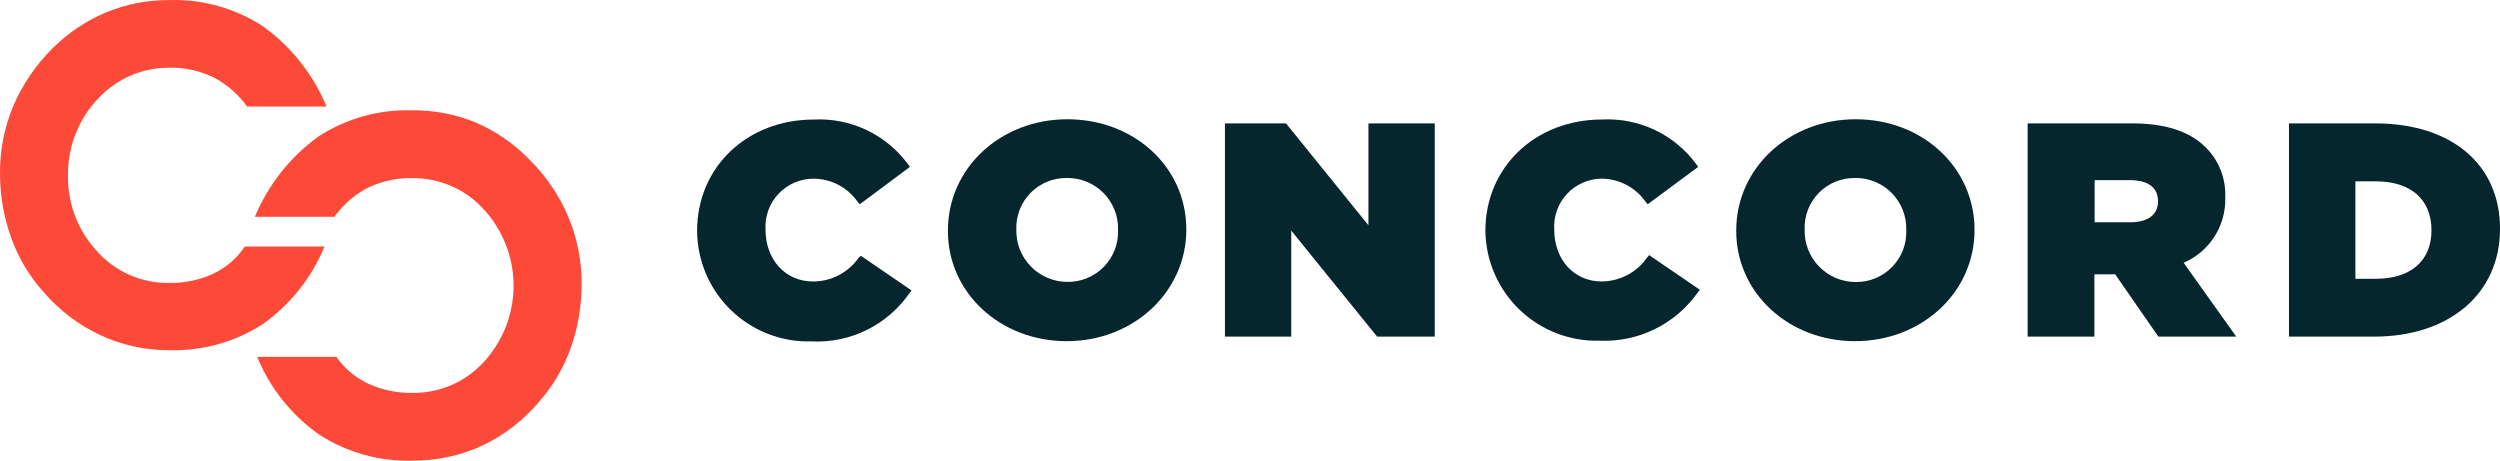 <?xml version="1.0" encoding="UTF-8"?>
<svg id="Réteg_2" data-name="Réteg 2" xmlns="http://www.w3.org/2000/svg" viewBox="0 0 725.75 133.74" width="725.75" height="133.74">
  <defs>
    <style>
      .cls-1 {
        fill: #fd4938;
      }

      .cls-1, .cls-2 {
        stroke-width: 0px;
      }

      .cls-2 {
        fill: #05262c;
      }
    </style>
  </defs>
  <g id="Layer_1" data-name="Layer 1">
    <g>
      <path class="cls-1" d="m94.8,30.92h-23.09c-2.52-3.54-5.84-6.44-9.69-8.46-4.03-1.93-8.45-2.89-12.92-2.81-3.81-.01-7.57.74-11.08,2.23-3.5,1.5-6.65,3.7-9.27,6.46-5.78,5.91-9.02,13.85-9.01,22.12-.26,8.37,2.8,16.49,8.53,22.6,2.63,2.92,5.86,5.24,9.47,6.8s7.5,2.34,11.43,2.27c4.4.08,8.76-.83,12.76-2.68,3.7-1.76,6.86-4.48,9.14-7.88h23.13c-3.74,9.1-10.01,16.94-18.05,22.6-8.02,5.14-17.41,7.75-26.94,7.49-6.95.04-13.82-1.46-20.12-4.39-6.32-2.96-11.93-7.23-16.47-12.53-4.12-4.58-7.3-9.92-9.37-15.72C1.06,62.97-.03,56.59,0,50.16c-.03-6.65,1.28-13.24,3.84-19.37,2.67-6.22,6.51-11.88,11.3-16.66,4.48-4.49,9.79-8.07,15.63-10.53C36.65,1.18,42.94-.04,49.29.02c9.6-.27,19.06,2.4,27.1,7.65,8.17,5.9,14.54,13.95,18.41,23.25h0Z"/>
      <path class="cls-1" d="m73.99,62.94h23.09c2.51-3.54,5.83-6.43,9.69-8.43,4.03-1.93,8.45-2.89,12.92-2.81,3.8-.02,7.57.72,11.08,2.2,3.51,1.48,6.66,3.68,9.27,6.46,5.72,5.98,8.95,13.92,9.05,22.19.1,8.28-2.95,16.28-8.53,22.4-2.64,2.92-5.87,5.25-9.48,6.82-3.61,1.57-7.51,2.35-11.45,2.29-4.4.06-8.76-.85-12.76-2.68-3.7-1.74-6.88-4.42-9.21-7.78h-23c3.73,9.11,9.99,16.95,18.05,22.6,8.02,5.16,17.41,7.78,26.94,7.52,6.92.07,13.78-1.38,20.09-4.23,6.31-2.97,11.92-7.24,16.47-12.53,4.12-4.59,7.31-9.93,9.4-15.73,2.16-6.05,3.25-12.43,3.23-18.86.03-6.65-1.27-13.24-3.84-19.37-2.64-6.24-6.48-11.9-11.3-16.66-4.46-4.61-9.8-8.29-15.7-10.82-5.87-2.4-12.17-3.59-18.51-3.49-9.61-.27-19.08,2.4-27.13,7.65-8.14,5.92-14.5,13.96-18.38,23.25h0Z"/>
      <path class="cls-2" d="m249.26,74.83c-1.49,2.13-3.48,3.87-5.79,5.07-2.31,1.2-4.88,1.82-7.48,1.81-7.98,0-13.76-6.3-13.76-15.08-.11-1.88.16-3.77.8-5.54.64-1.77,1.63-3.4,2.92-4.78,1.29-1.38,2.84-2.48,4.56-3.25,1.73-.76,3.59-1.17,5.47-1.19,2.53-.02,5.02.57,7.27,1.72,2.25,1.15,4.19,2.83,5.65,4.9l.68.81,14.57-10.85-.61-.84c-3.13-4.24-7.26-7.64-12.02-9.89-4.76-2.25-10.01-3.29-15.27-3.02-19.38,0-33.88,13.82-33.88,32.29v.16c.04,4.29.94,8.52,2.63,12.46,1.7,3.94,4.16,7.5,7.25,10.47,3.09,2.98,6.74,5.31,10.74,6.86,4,1.55,8.27,2.29,12.55,2.17,5.53.28,11.04-.85,16.01-3.29,4.97-2.43,9.24-6.09,12.41-10.63l.68-.87-14.73-10.07-.65.58Z"/>
      <path class="cls-2" d="m309.87,34.62c-19.38,0-34.69,14.14-34.69,32.29v.16c0,17.92,15.15,31.97,34.49,31.97s34.72-14.24,34.72-32.42-15.18-32-34.53-32Zm-.19,17.05c1.98-.03,3.95.34,5.78,1.09,1.83.75,3.5,1.86,4.89,3.27,1.39,1.41,2.48,3.09,3.21,4.93.73,1.84,1.07,3.81,1.01,5.79v.16c.06,1.96-.28,3.9-1,5.72-.72,1.82-1.79,3.48-3.17,4.87-1.37,1.39-3.01,2.5-4.82,3.24-1.81.74-3.75,1.11-5.71,1.09-1.98,0-3.95-.4-5.77-1.17-1.83-.77-3.48-1.9-4.86-3.32-1.38-1.42-2.47-3.1-3.19-4.95-.72-1.85-1.06-3.82-1.01-5.8-.07-1.95.27-3.9.97-5.72.71-1.82,1.78-3.48,3.15-4.87,1.37-1.39,3-2.5,4.81-3.24s3.75-1.11,5.7-1.09h0Z"/>
      <path class="cls-2" d="m397.26,65.4l-23.93-29.58h-17.73v61.9h19.25v-30.77l24.93,30.77h16.73v-61.9h-19.25v29.58Z"/>
      <path class="cls-2" d="m478.1,74.83c-1.48,2.12-3.45,3.85-5.75,5.04-2.29,1.2-4.84,1.83-7.43,1.83-7.95,0-13.73-6.3-13.73-15.08-.11-1.88.16-3.77.79-5.54.64-1.77,1.63-3.4,2.91-4.78s2.83-2.48,4.56-3.25c1.72-.76,3.58-1.17,5.47-1.19,2.49.01,4.95.62,7.17,1.77,2.21,1.15,4.12,2.81,5.56,4.85l.68.81,14.66-10.85-.61-.84c-3.13-4.24-7.26-7.64-12.02-9.89-4.76-2.25-10.01-3.29-15.27-3.02-19.38,0-33.88,13.82-33.88,32.29v.16c.07,4.27.98,8.48,2.69,12.39,1.71,3.91,4.17,7.45,7.25,10.4,3.08,2.96,6.72,5.27,10.7,6.81,3.98,1.54,8.23,2.28,12.5,2.16,5.53.24,11.03-.9,16-3.34,4.97-2.43,9.25-6.07,12.46-10.58l.65-.87-14.73-10.07-.62.78Z"/>
      <path class="cls-2" d="m538.72,34.62c-19.38,0-34.69,14.14-34.69,32.29v.16c0,17.92,15.15,31.97,34.49,31.97s34.69-14.11,34.69-32.29-15.15-32.13-34.49-32.13Zm-.19,17.05c1.98-.03,3.94.35,5.78,1.1,1.83.75,3.49,1.87,4.88,3.28,1.39,1.41,2.48,3.09,3.2,4.94.72,1.84,1.06,3.82,1,5.79v.16c.06,1.96-.27,3.91-.99,5.73-.71,1.82-1.79,3.48-3.17,4.88-1.37,1.39-3.02,2.5-4.83,3.24-1.81.74-3.76,1.11-5.72,1.08-1.98,0-3.94-.4-5.76-1.18s-3.47-1.9-4.85-3.32c-1.38-1.42-2.46-3.1-3.18-4.95-.72-1.84-1.06-3.81-1-5.79-.08-1.96.25-3.91.95-5.73.7-1.83,1.78-3.49,3.14-4.89,1.37-1.4,3.01-2.5,4.82-3.25,1.81-.74,3.75-1.11,5.71-1.08Z"/>
      <path class="cls-2" d="m645.99,57.29c.11-2.71-.34-5.42-1.35-7.95-1-2.53-2.53-4.81-4.47-6.71-4.59-4.52-11.69-6.81-21.03-6.81h-30.52v61.9h19.38v-18.08h6.04l12.53,18.08h22.61l-15.27-21.44c3.69-1.58,6.81-4.24,8.97-7.63,2.16-3.39,3.24-7.35,3.11-11.36h0Zm-37.92-5h10.17c3.75,0,8.24,1.07,8.24,6.2,0,3.84-2.97,6.04-8.14,6.04h-10.27v-12.24Z"/>
      <path class="cls-2" d="m689.55,35.82h-25.06v61.9h24.71c21.87,0,36.56-12.5,36.56-31.29s-14.21-30.61-36.21-30.61Zm16.31,31.03c0,8.82-5.97,14.08-16.15,14.08h-5.94v-28.29h5.94c10.14,0,16.15,5.26,16.15,14.21Z"/>
    </g>
  </g>
</svg>